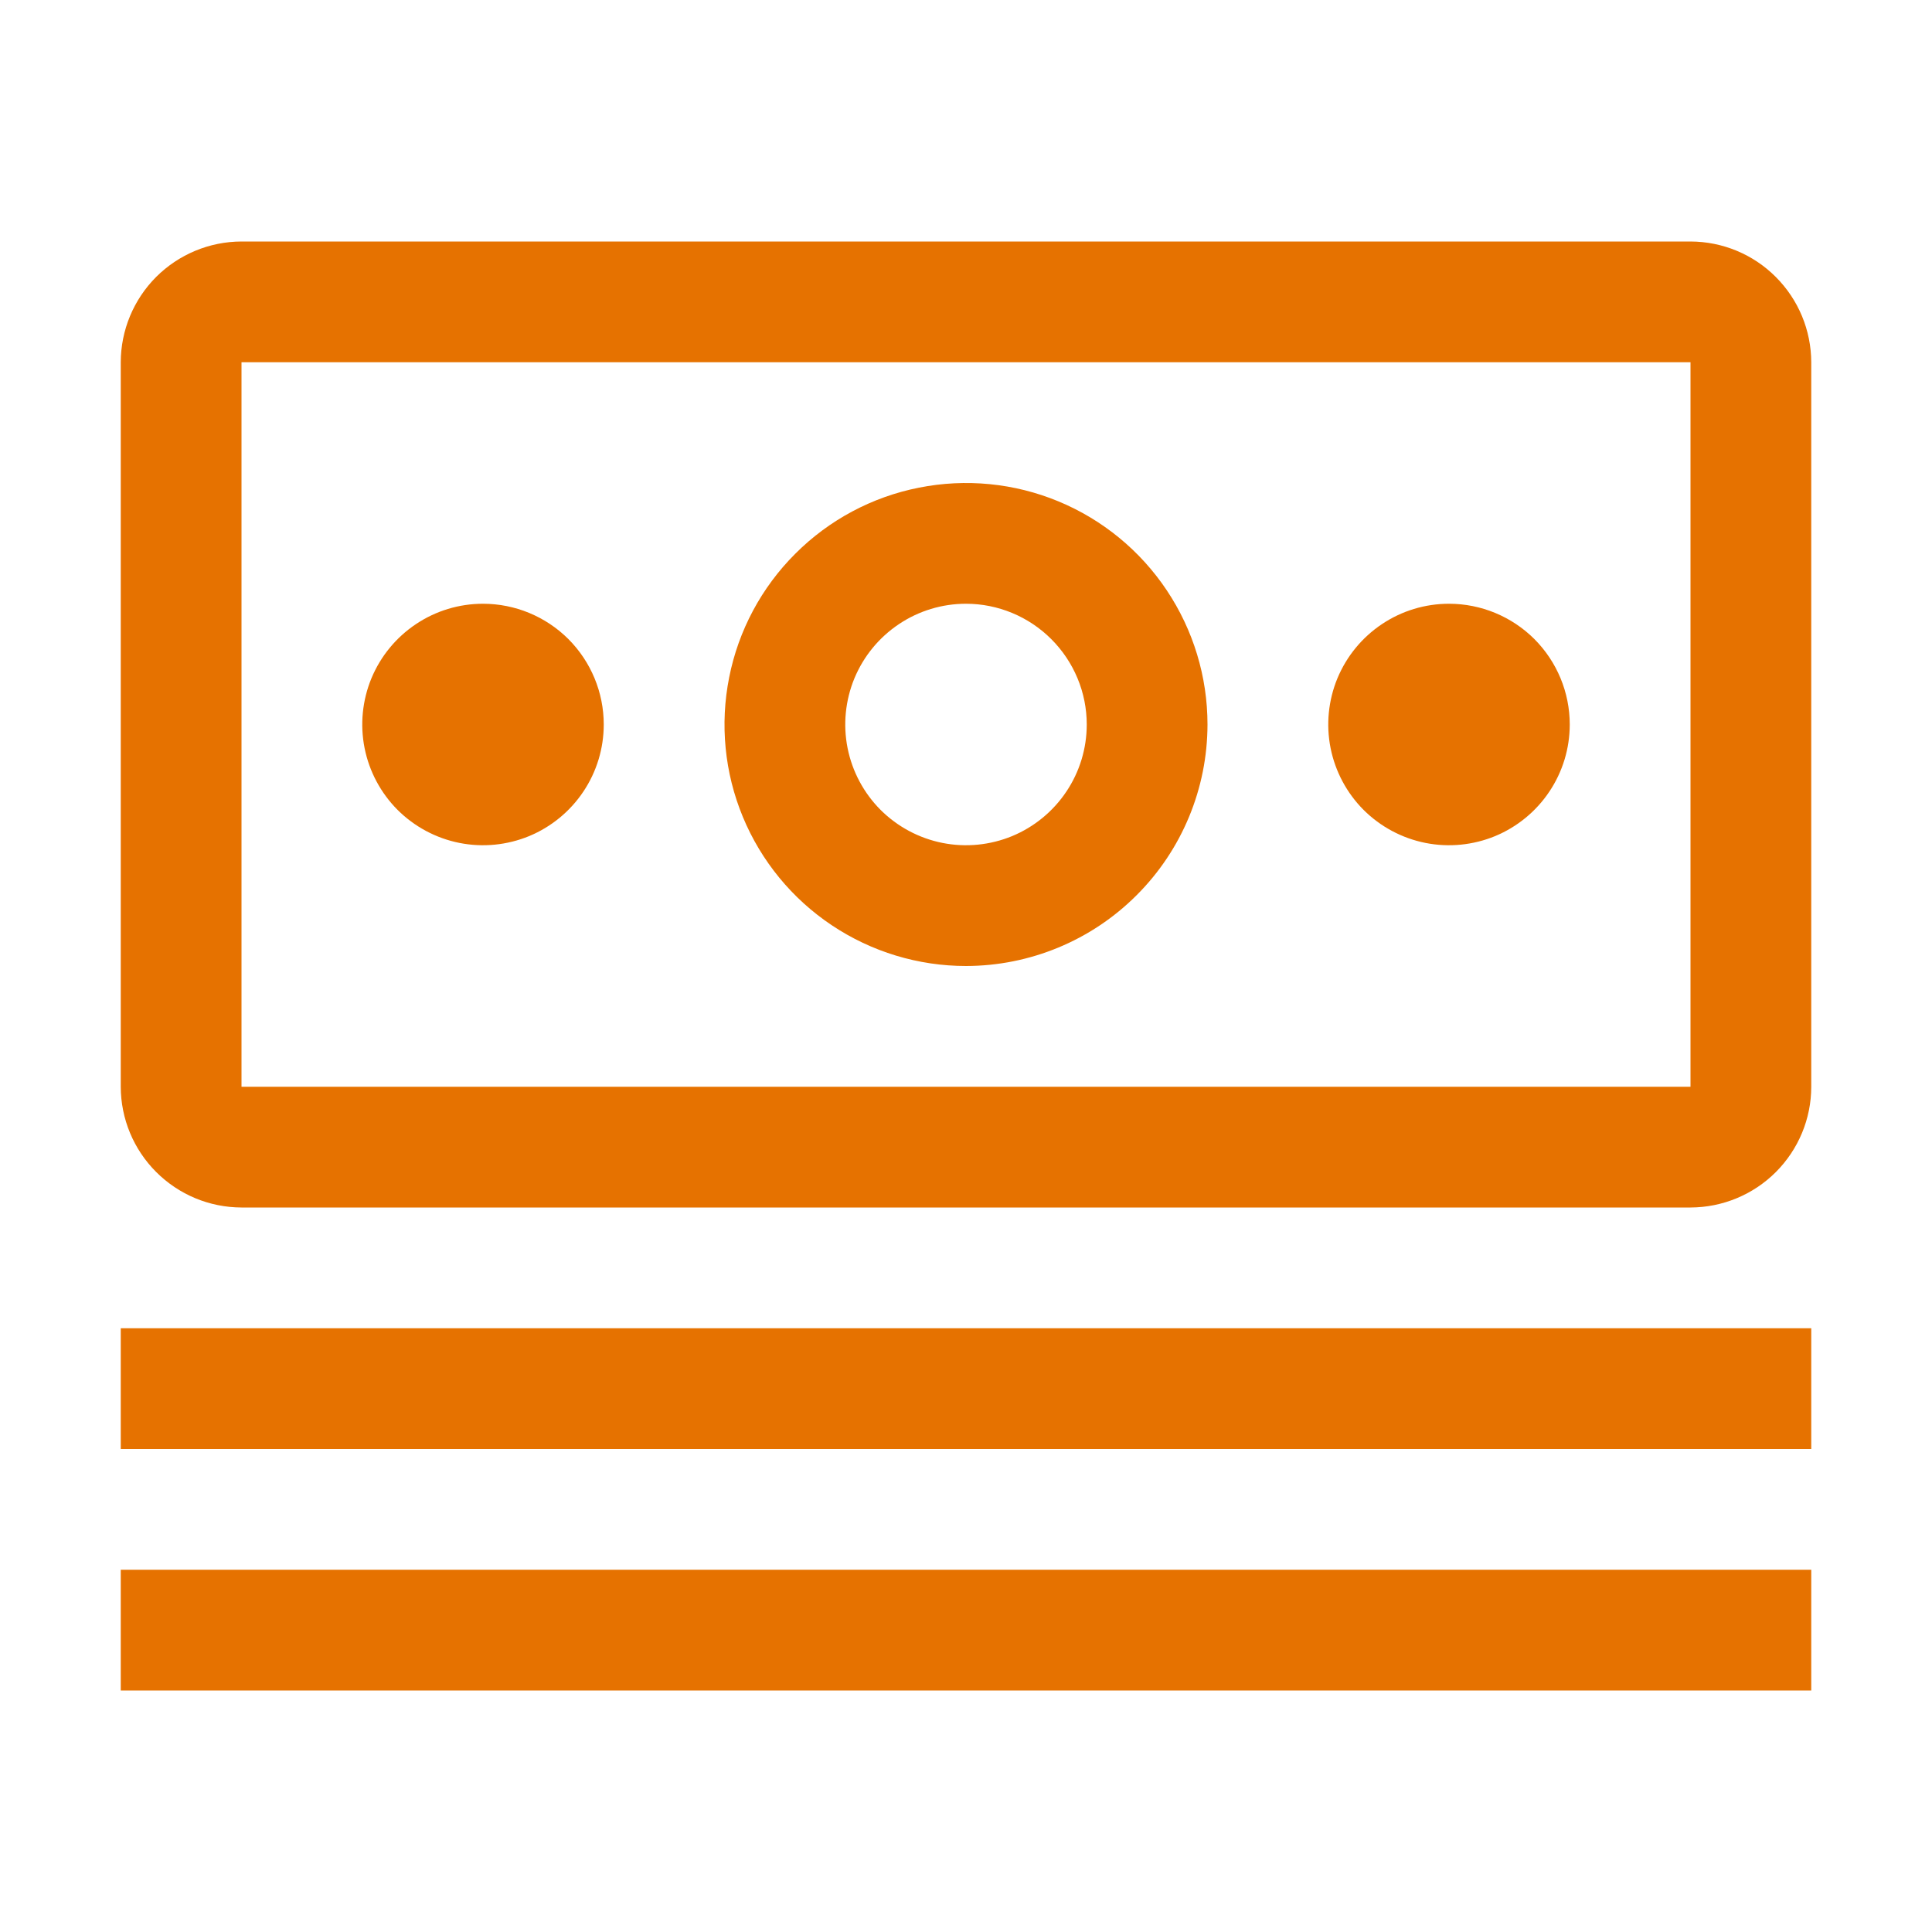 <svg width="24" height="24" viewBox="0 0 24 24" fill="none" xmlns="http://www.w3.org/2000/svg">
<g clip-path="url(#clip0_662_5448)">
<path d="M22.5 16.5H1.5V18H22.5V16.5Z" fill="#E67200"/>
<path d="M22.5 19.5H1.5V21H22.5V19.5Z" fill="#E67200"/>
<path d="M18 7.5C17.703 7.5 17.413 7.588 17.167 7.753C16.92 7.918 16.728 8.152 16.614 8.426C16.501 8.7 16.471 9.002 16.529 9.293C16.587 9.584 16.73 9.851 16.939 10.061C17.149 10.27 17.416 10.413 17.707 10.471C17.998 10.529 18.3 10.499 18.574 10.386C18.848 10.272 19.082 10.08 19.247 9.833C19.412 9.587 19.5 9.297 19.5 9C19.5 8.602 19.342 8.221 19.061 7.939C18.779 7.658 18.398 7.5 18 7.5Z" fill="#E67200"/>
<path d="M12 12C11.407 12 10.827 11.824 10.333 11.494C9.84 11.165 9.455 10.696 9.228 10.148C9.001 9.6 8.942 8.997 9.058 8.415C9.173 7.833 9.459 7.298 9.879 6.879C10.298 6.459 10.833 6.173 11.415 6.058C11.997 5.942 12.6 6.001 13.148 6.228C13.696 6.455 14.165 6.84 14.494 7.333C14.824 7.827 15 8.407 15 9C14.999 9.795 14.683 10.558 14.12 11.12C13.558 11.683 12.795 11.999 12 12ZM12 7.5C11.703 7.5 11.413 7.588 11.167 7.753C10.92 7.918 10.728 8.152 10.614 8.426C10.501 8.7 10.471 9.002 10.529 9.293C10.587 9.584 10.73 9.851 10.939 10.061C11.149 10.27 11.416 10.413 11.707 10.471C11.998 10.529 12.3 10.499 12.574 10.386C12.848 10.272 13.082 10.08 13.247 9.833C13.412 9.587 13.5 9.297 13.5 9C13.5 8.602 13.341 8.221 13.06 7.94C12.779 7.659 12.398 7.5 12 7.5Z" fill="#E67200"/>
<path d="M6 7.5C5.703 7.5 5.413 7.588 5.167 7.753C4.92 7.918 4.728 8.152 4.614 8.426C4.501 8.7 4.471 9.002 4.529 9.293C4.587 9.584 4.73 9.851 4.939 10.061C5.149 10.27 5.416 10.413 5.707 10.471C5.998 10.529 6.3 10.499 6.574 10.386C6.848 10.272 7.082 10.08 7.247 9.833C7.412 9.587 7.5 9.297 7.5 9C7.5 8.602 7.342 8.221 7.061 7.939C6.779 7.658 6.398 7.5 6 7.5Z" fill="#E67200"/>
<path d="M21 15H3C2.602 14.999 2.222 14.841 1.94 14.559C1.659 14.278 1.501 13.898 1.5 13.5V4.5C1.501 4.102 1.659 3.722 1.94 3.44C2.222 3.159 2.602 3.001 3 3H21C21.398 3.001 21.779 3.159 22.059 3.44C22.341 3.722 22.499 4.102 22.5 4.5V13.5C22.5 13.898 22.341 14.279 22.06 14.56C21.779 14.841 21.398 14.999 21 15ZM21 4.5H3V13.5H21V4.5Z" fill="#E67200"/>
</g>
<defs>
<clipPath id="clip0_662_5448">
<rect width="24" height="24" fill="white"/>
</clipPath>
</defs>
</svg>
